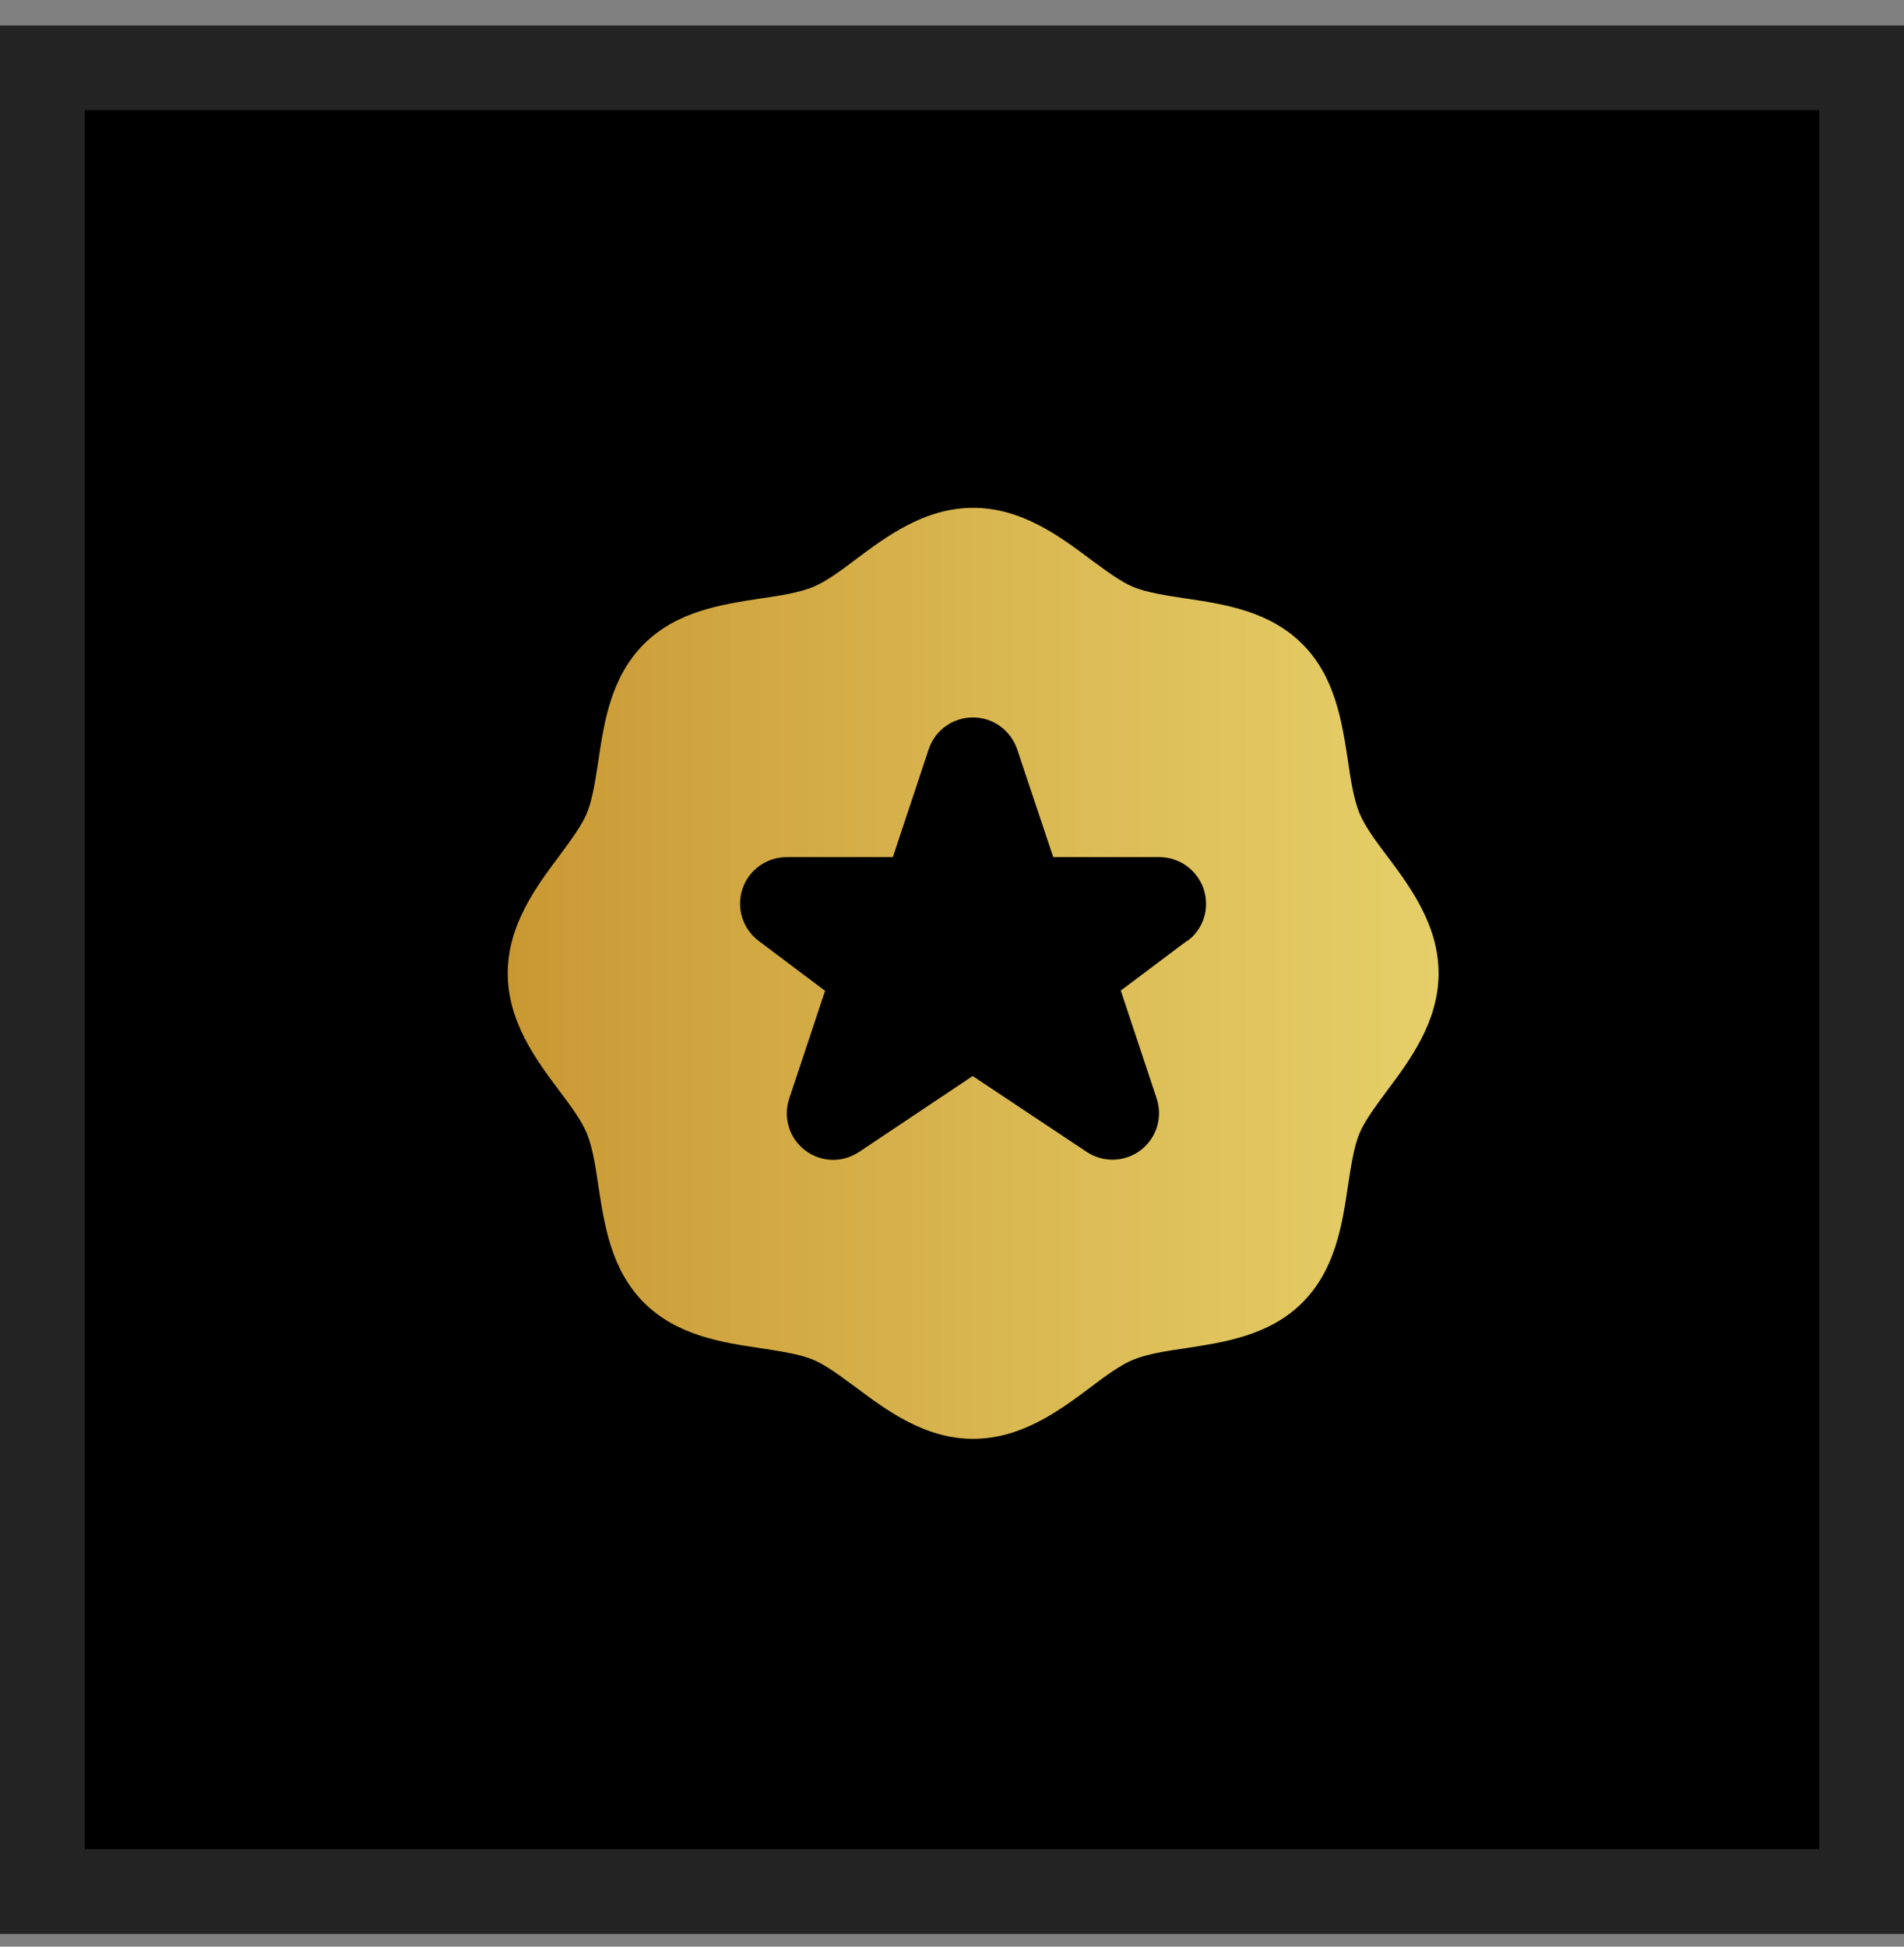 <?xml version="1.0" encoding="UTF-8"?>
<svg xmlns="http://www.w3.org/2000/svg" width="45" height="46" viewBox="0 0 45 46" fill="none">
  <rect x="0" y="0" width="45" height="46" fill="#808080" stroke="none"/>
  <rect x="1" y="1.604" width="43" height="43.095" fill="white"></rect>
  <rect x="1" y="1.604" width="43" height="43.095" fill="black"></rect>
  <rect x="1" y="1.604" width="43" height="43.095" stroke="#232323" stroke-width="2"></rect>
  <path d="M32.778 20.221C32.503 19.858 32.25 19.511 32.129 19.214C31.997 18.889 31.925 18.449 31.859 17.982C31.716 17.052 31.557 15.995 30.781 15.219C30.005 14.443 28.948 14.278 28.018 14.141C27.551 14.069 27.105 14.003 26.786 13.871C26.489 13.75 26.148 13.491 25.779 13.222C25.052 12.677 24.145 12 23 12C21.855 12 20.948 12.677 20.221 13.222C19.858 13.497 19.511 13.75 19.214 13.871C18.889 14.003 18.449 14.075 17.982 14.141C17.052 14.284 15.995 14.443 15.219 15.219C14.443 15.995 14.278 17.052 14.141 17.982C14.069 18.449 14.003 18.895 13.871 19.214C13.75 19.511 13.491 19.852 13.222 20.221C12.677 20.948 12 21.855 12 23C12 24.145 12.677 25.052 13.222 25.779C13.497 26.142 13.75 26.489 13.871 26.786C14.003 27.111 14.075 27.551 14.141 28.018C14.284 28.948 14.443 30.005 15.219 30.781C15.995 31.557 17.052 31.722 17.982 31.859C18.449 31.931 18.895 31.997 19.214 32.129C19.511 32.25 19.852 32.509 20.221 32.778C20.948 33.323 21.855 34 23 34C24.145 34 25.052 33.323 25.779 32.778C26.142 32.503 26.489 32.25 26.786 32.129C27.111 31.997 27.551 31.925 28.018 31.859C28.948 31.716 30.005 31.557 30.781 30.781C31.557 30.005 31.722 28.948 31.859 28.018C31.931 27.551 31.997 27.105 32.129 26.786C32.25 26.489 32.509 26.148 32.778 25.779C33.323 25.052 34 24.145 34 23C34 21.855 33.323 20.948 32.778 20.221ZM28.057 22.23L26.489 23.407L27.336 25.955C27.485 26.401 27.336 26.89 26.962 27.177C26.588 27.463 26.076 27.479 25.685 27.221L22.989 25.427L20.304 27.221C20.117 27.342 19.907 27.408 19.693 27.408C19.456 27.408 19.22 27.331 19.027 27.182C18.653 26.896 18.504 26.406 18.653 25.96L19.5 23.413L17.932 22.235C17.552 21.949 17.398 21.454 17.547 21.008C17.695 20.557 18.119 20.254 18.592 20.254H21.102L21.949 17.706C22.098 17.255 22.521 16.953 22.994 16.953C23.468 16.953 23.886 17.255 24.04 17.706L24.893 20.254H27.402C27.875 20.254 28.294 20.557 28.448 21.008C28.596 21.459 28.448 21.954 28.062 22.235L28.057 22.23Z" fill="url(#paint0_linear_8415_780)"></path>
  <defs>
    <linearGradient id="paint0_linear_8415_780" x1="34" y1="23" x2="12" y2="23" gradientUnits="userSpaceOnUse">
      <stop stop-color="#FFE674" stop-opacity="0.9"></stop>
      <stop offset="1" stop-color="#C99833"></stop>
    </linearGradient>
  </defs>
</svg>
